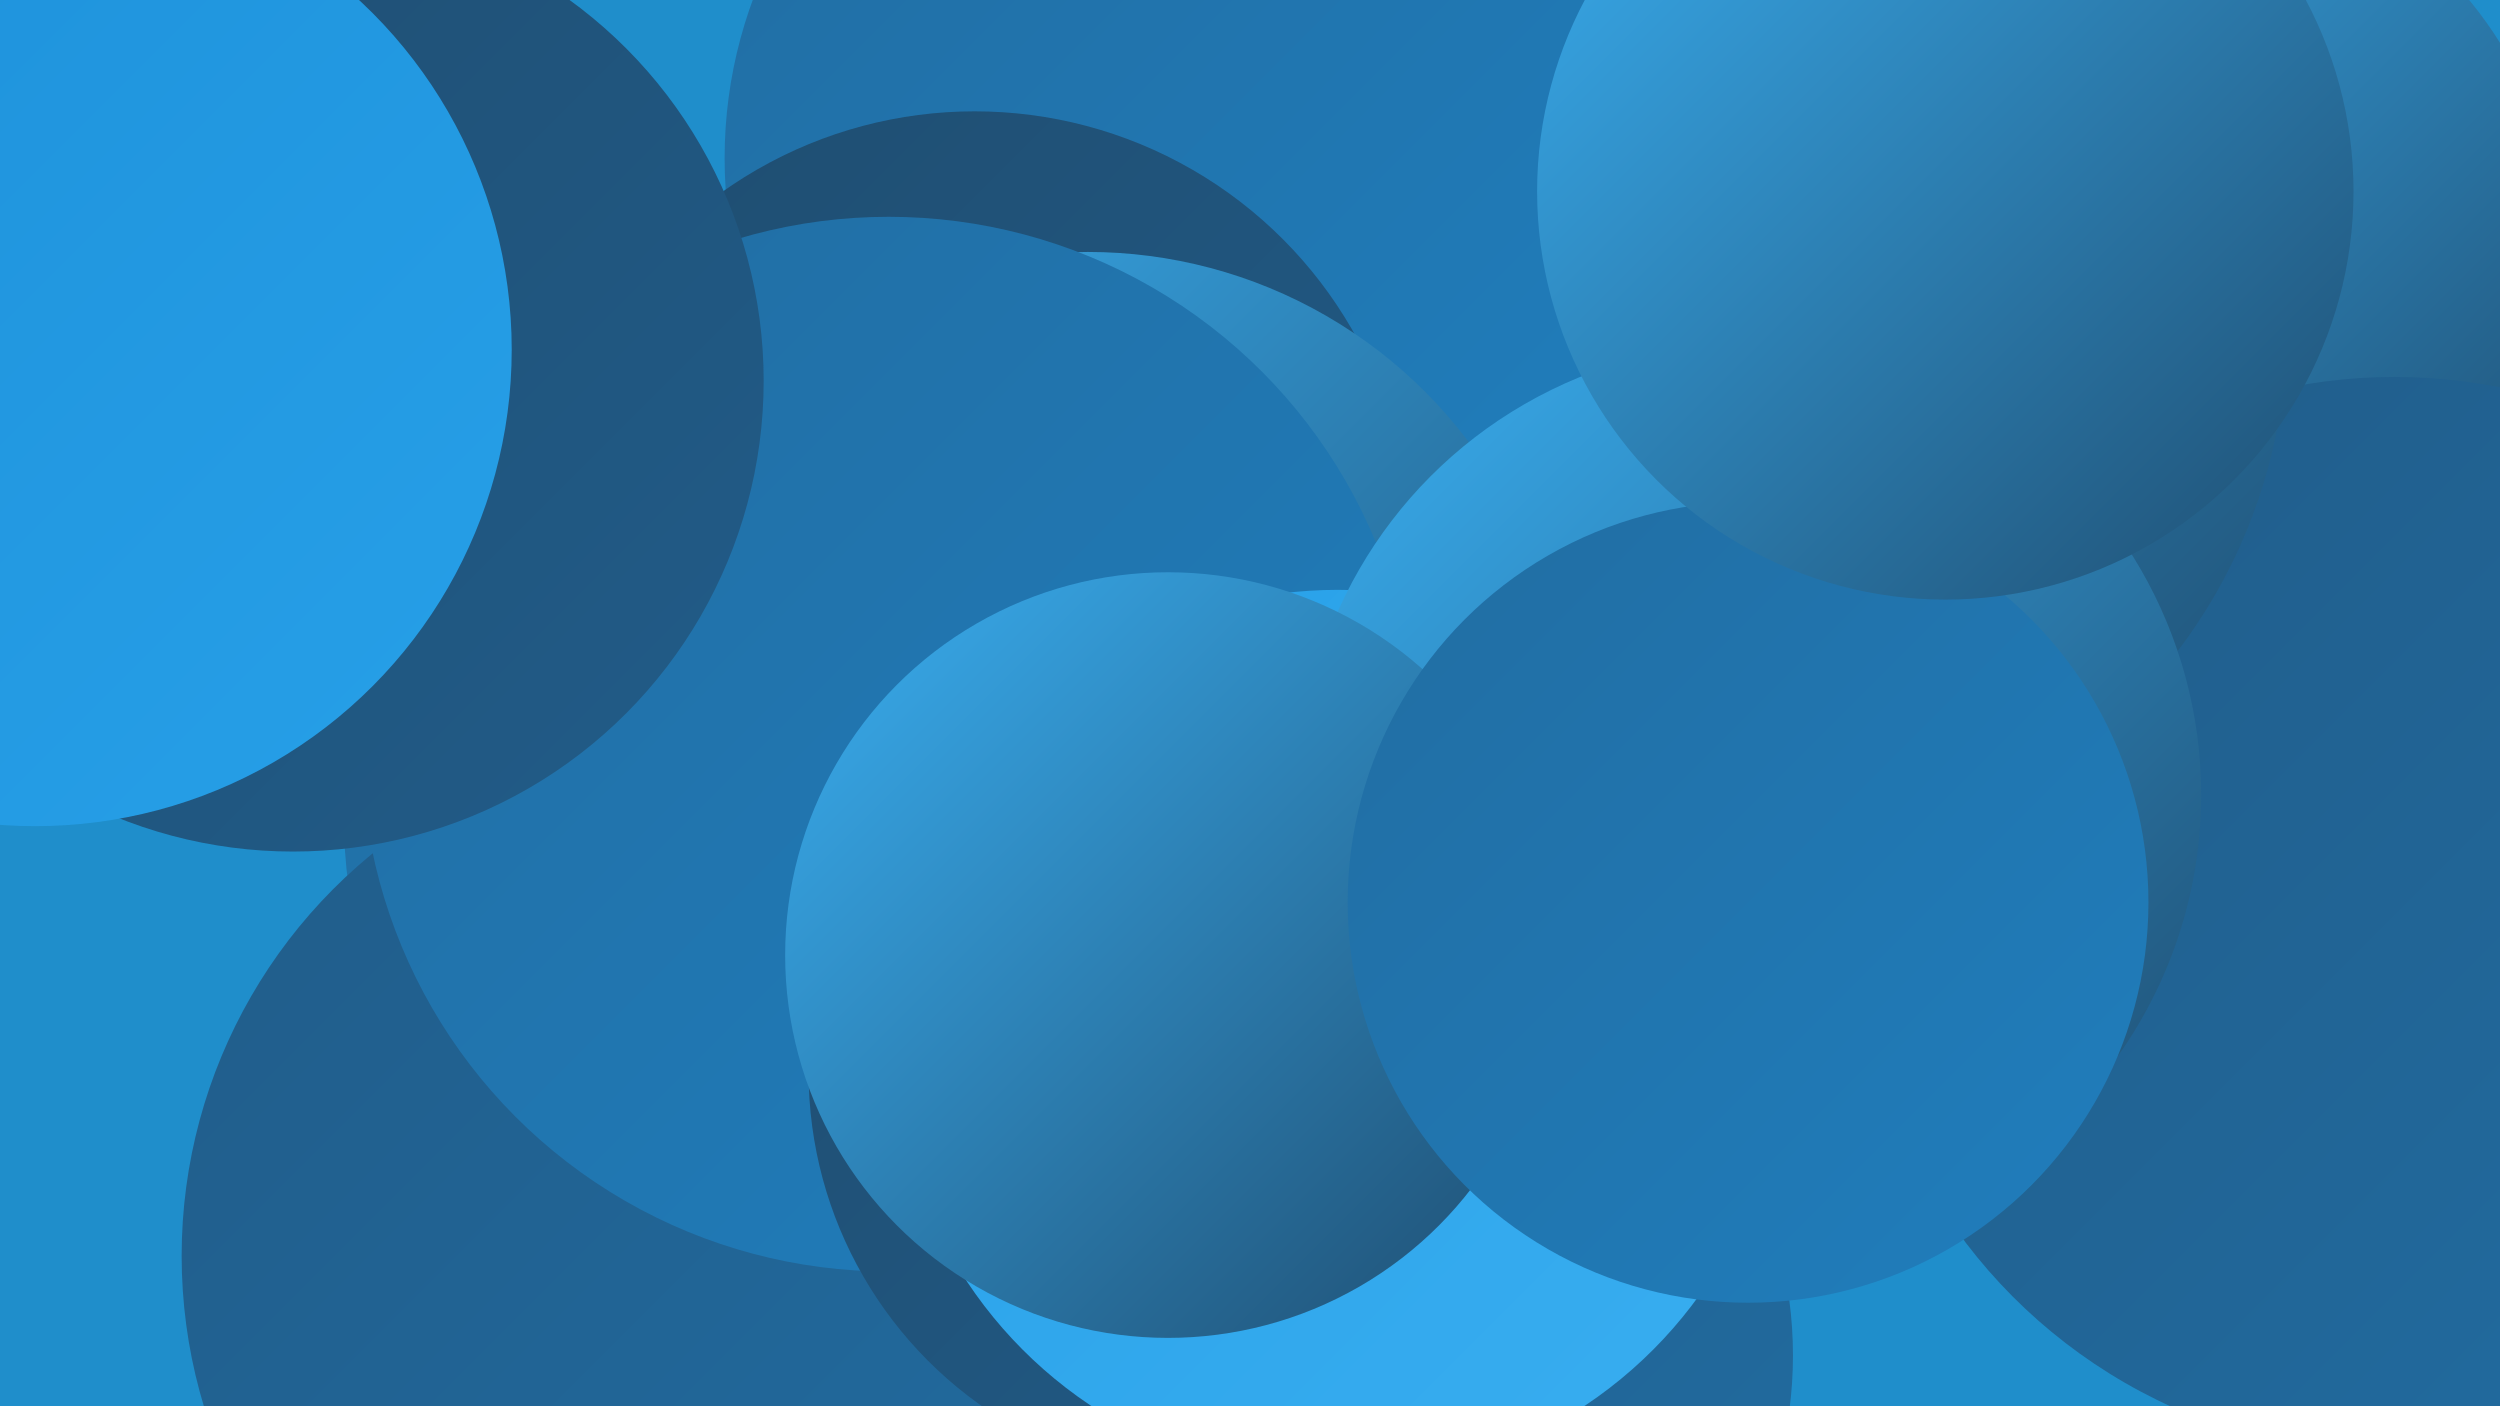<?xml version="1.0" encoding="UTF-8"?><svg width="1280" height="720" xmlns="http://www.w3.org/2000/svg"><defs><linearGradient id="grad0" x1="0%" y1="0%" x2="100%" y2="100%"><stop offset="0%" style="stop-color:#1f4d70;stop-opacity:1" /><stop offset="100%" style="stop-color:#215c89;stop-opacity:1" /></linearGradient><linearGradient id="grad1" x1="0%" y1="0%" x2="100%" y2="100%"><stop offset="0%" style="stop-color:#215c89;stop-opacity:1" /><stop offset="100%" style="stop-color:#216da2;stop-opacity:1" /></linearGradient><linearGradient id="grad2" x1="0%" y1="0%" x2="100%" y2="100%"><stop offset="0%" style="stop-color:#216da2;stop-opacity:1" /><stop offset="100%" style="stop-color:#207ebd;stop-opacity:1" /></linearGradient><linearGradient id="grad3" x1="0%" y1="0%" x2="100%" y2="100%"><stop offset="0%" style="stop-color:#207ebd;stop-opacity:1" /><stop offset="100%" style="stop-color:#1d90d9;stop-opacity:1" /></linearGradient><linearGradient id="grad4" x1="0%" y1="0%" x2="100%" y2="100%"><stop offset="0%" style="stop-color:#1d90d9;stop-opacity:1" /><stop offset="100%" style="stop-color:#27a0e8;stop-opacity:1" /></linearGradient><linearGradient id="grad5" x1="0%" y1="0%" x2="100%" y2="100%"><stop offset="0%" style="stop-color:#27a0e8;stop-opacity:1" /><stop offset="100%" style="stop-color:#39aef0;stop-opacity:1" /></linearGradient><linearGradient id="grad6" x1="0%" y1="0%" x2="100%" y2="100%"><stop offset="0%" style="stop-color:#39aef0;stop-opacity:1" /><stop offset="100%" style="stop-color:#1f4d70;stop-opacity:1" /></linearGradient></defs><rect width="1280" height="720" fill="#1f8ecb" /><circle cx="1048" cy="321" r="254" fill="url(#grad4)" /><circle cx="1111" cy="127" r="199" fill="url(#grad6)" /><circle cx="1226" cy="469" r="276" fill="url(#grad1)" /><circle cx="567" cy="707" r="282" fill="url(#grad2)" /><circle cx="704" cy="694" r="214" fill="url(#grad1)" /><circle cx="896" cy="167" r="275" fill="url(#grad6)" /><circle cx="606" cy="81" r="235" fill="url(#grad2)" /><circle cx="499" cy="280" r="223" fill="url(#grad0)" /><circle cx="453" cy="417" r="277" fill="url(#grad2)" /><circle cx="557" cy="373" r="244" fill="url(#grad6)" /><circle cx="359" cy="643" r="266" fill="url(#grad1)" /><circle cx="455" cy="381" r="270" fill="url(#grad2)" /><circle cx="623" cy="549" r="209" fill="url(#grad0)" /><circle cx="150" cy="195" r="241" fill="url(#grad0)" /><circle cx="685" cy="530" r="228" fill="url(#grad5)" /><circle cx="18" cy="179" r="244" fill="url(#grad4)" /><circle cx="896" cy="407" r="231" fill="url(#grad6)" /><circle cx="598" cy="489" r="196" fill="url(#grad6)" /><circle cx="895" cy="462" r="205" fill="url(#grad2)" /><circle cx="996" cy="98" r="209" fill="url(#grad6)" /></svg>
